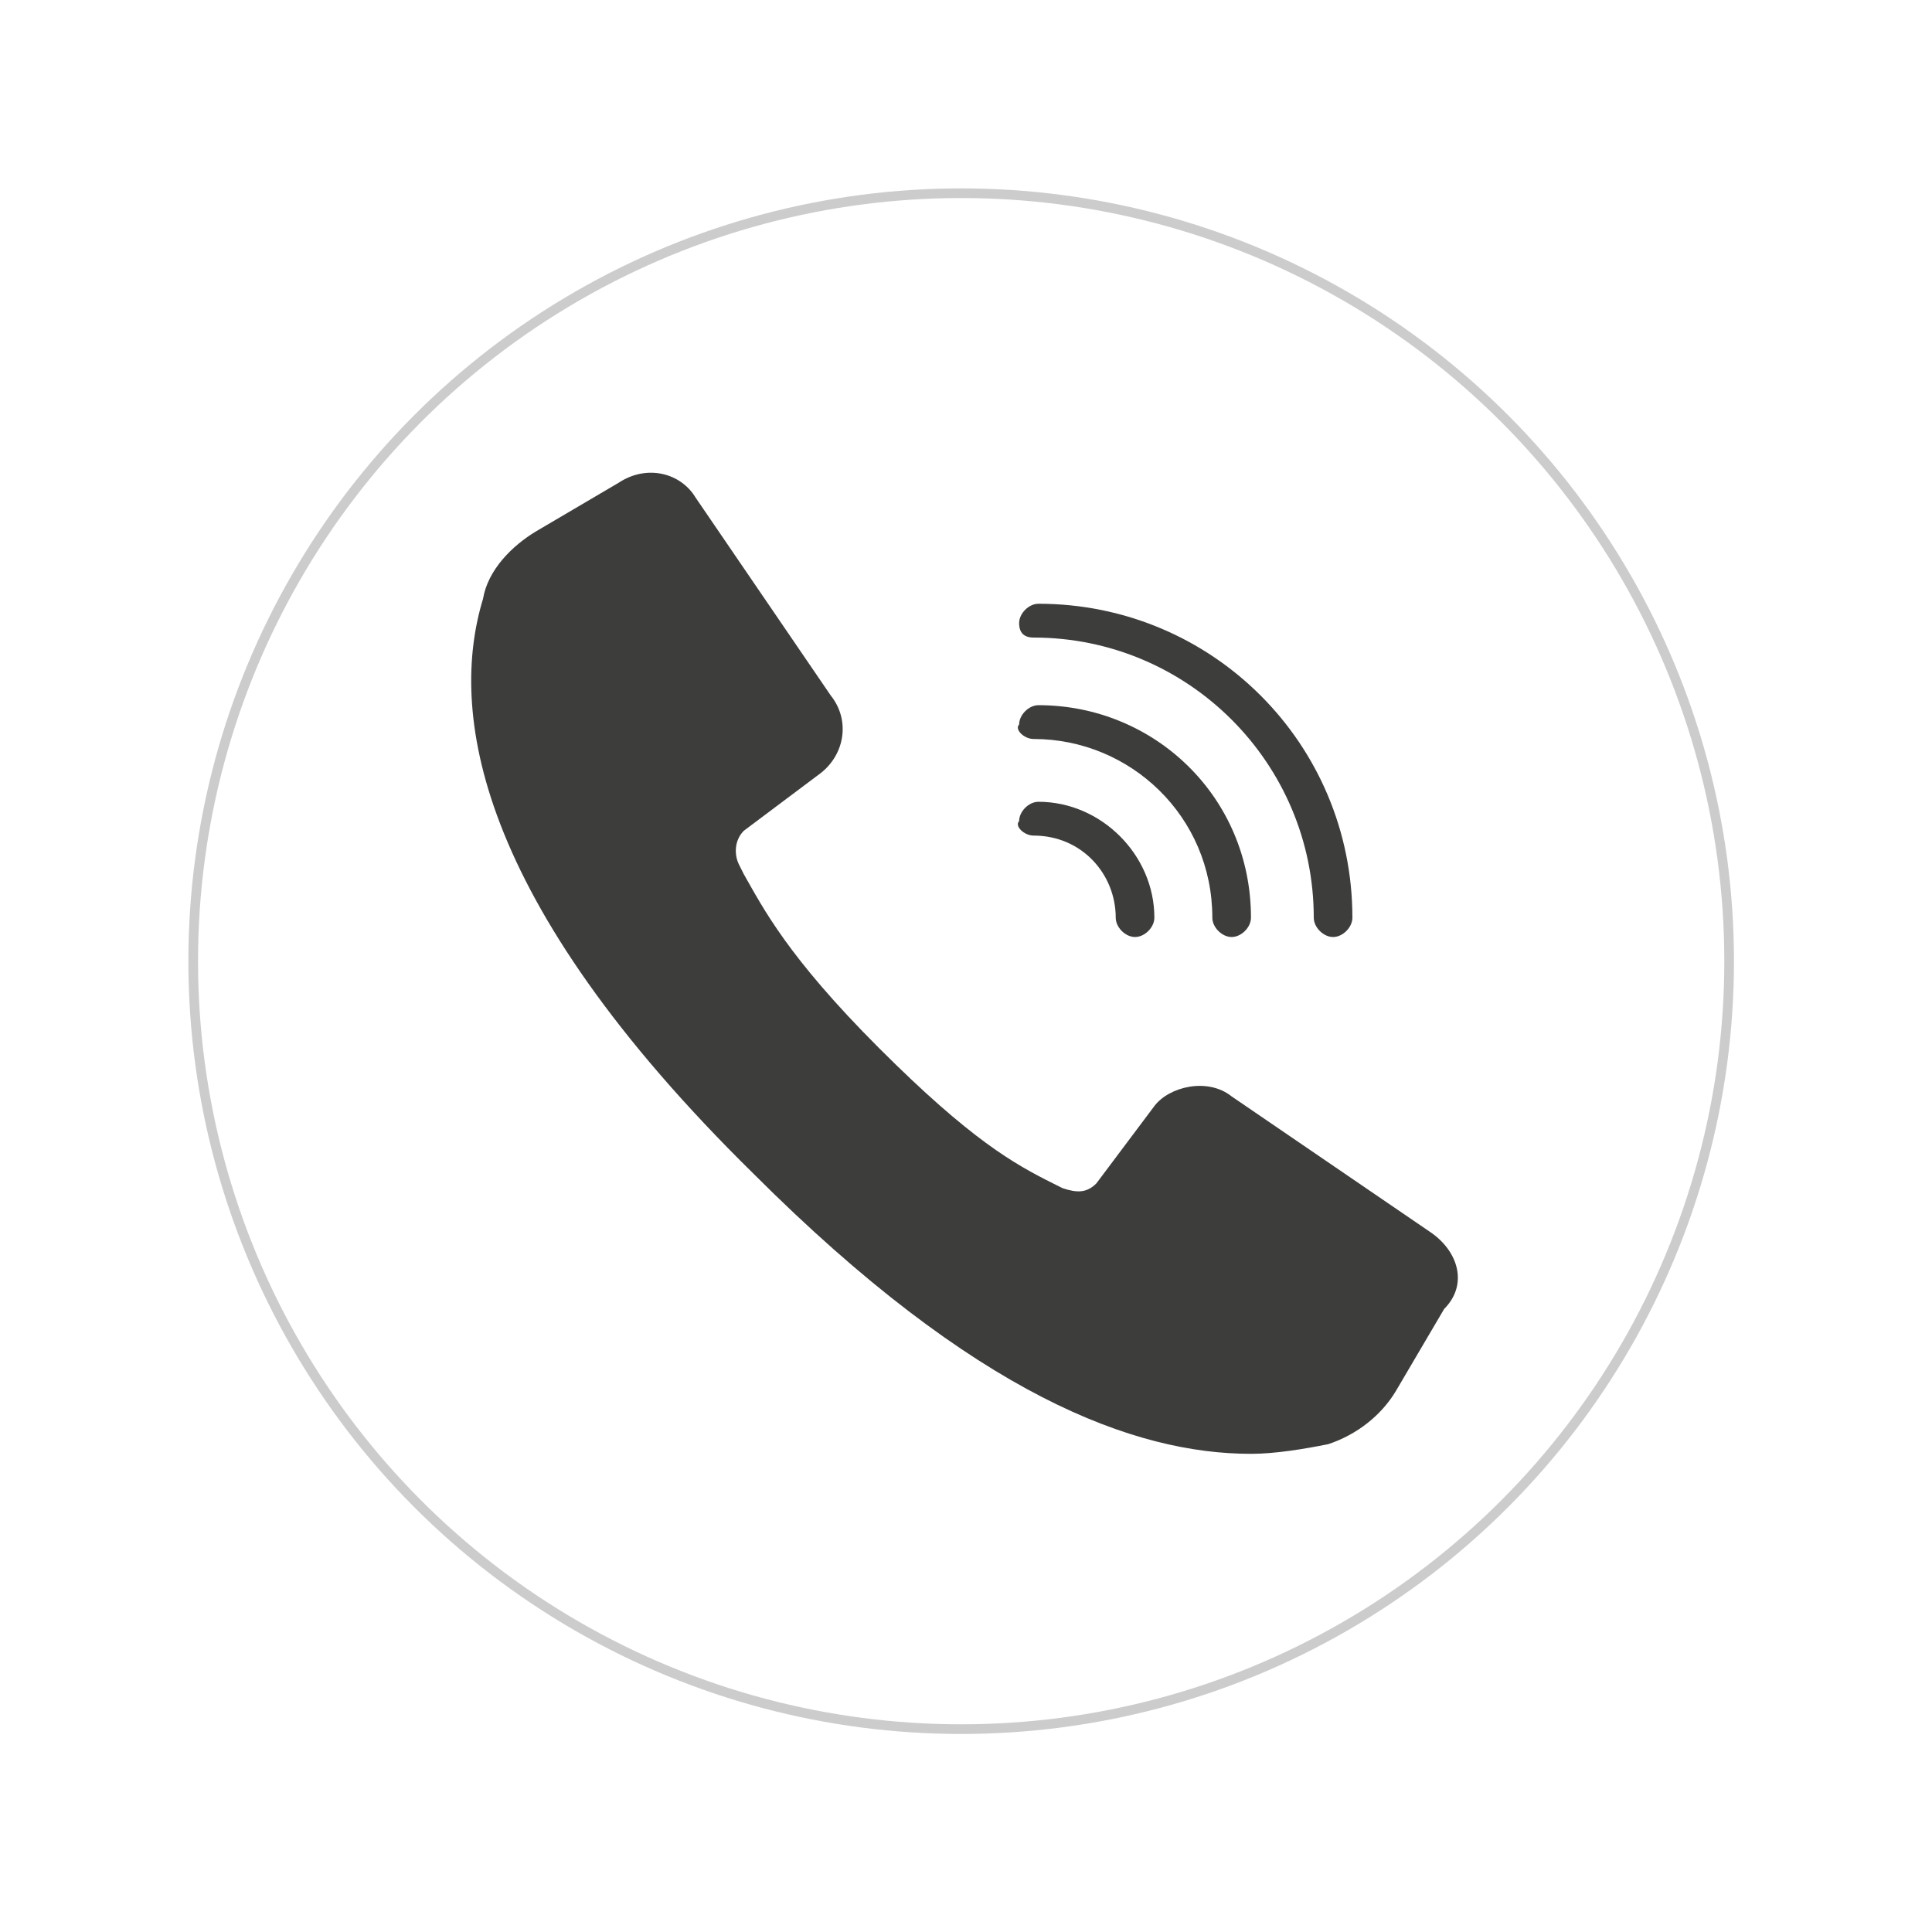 <?xml version="1.0" encoding="utf-8"?>
<!-- Generator: Adobe Illustrator 23.0.4, SVG Export Plug-In . SVG Version: 6.00 Build 0)  -->
<svg version="1.1" id="Ebene_1" xmlns="http://www.w3.org/2000/svg" xmlns:xlink="http://www.w3.org/1999/xlink" x="0px" y="0px"
	 viewBox="0 0 40 40" style="enable-background:new 0 0 40 40;" xml:space="preserve">
<style type="text/css">
	.st0{fill:none;stroke:#CCCCCC;stroke-width:0.2;stroke-miterlimit:10;}
	.st1{fill:#3D3D3C;}
</style>
<g id="Mac">
	<circle class="st0" cx="19.9" cy="19.9" r="15.9"/>
</g>
<g>
	<path class="st1" d="M29.6,25.5l-4.1-2.8c-0.5-0.4-1.3-0.2-1.6,0.2l-1.2,1.6c-0.2,0.2-0.4,0.2-0.7,0.1l-0.2-0.1
		c-0.8-0.4-1.7-0.9-3.6-2.8c-1.9-1.9-2.4-2.9-2.8-3.6l-0.1-0.2c-0.1-0.2-0.1-0.5,0.1-0.7l1.6-1.2c0.5-0.4,0.6-1.1,0.2-1.6l-2.8-4.1
		c-0.3-0.5-1-0.7-1.6-0.3l-1.7,1c-0.5,0.3-1,0.8-1.1,1.4c-0.7,2.3-0.2,6.2,5.6,11.9c4.6,4.6,7.9,5.8,10.3,5.8c0.5,0,1.1-0.1,1.6-0.2
		c0.6-0.2,1.1-0.6,1.4-1.1l1-1.7C30.4,26.6,30.2,25.9,29.6,25.5z M17.4,22C17.4,22,17.4,22,17.4,22L17.4,22L17.4,22z"/>
	<path class="st1" d="M21.4,13.2c3.2,0,5.8,2.6,5.8,5.8c0,0.2,0.2,0.4,0.4,0.4c0.2,0,0.4-0.2,0.4-0.4c0-3.6-2.9-6.5-6.5-6.5
		c-0.2,0-0.4,0.2-0.4,0.4S21.2,13.2,21.4,13.2z"/>
	<path class="st1" d="M25.1,19c0,0.2,0.2,0.4,0.4,0.4c0.2,0,0.4-0.2,0.4-0.4c0-2.5-2-4.4-4.4-4.4c-0.2,0-0.4,0.2-0.4,0.4
		c-0.1,0.1,0.1,0.3,0.3,0.3C23.4,15.3,25.1,16.9,25.1,19z"/>
	<path class="st1" d="M21.1,17c-0.1,0.1,0.1,0.3,0.3,0.3c1,0,1.7,0.8,1.7,1.7c0,0.2,0.2,0.4,0.4,0.4s0.4-0.2,0.4-0.4
		c0-1.3-1.1-2.4-2.4-2.4C21.3,16.6,21.1,16.8,21.1,17z"/>
</g>
</svg>

